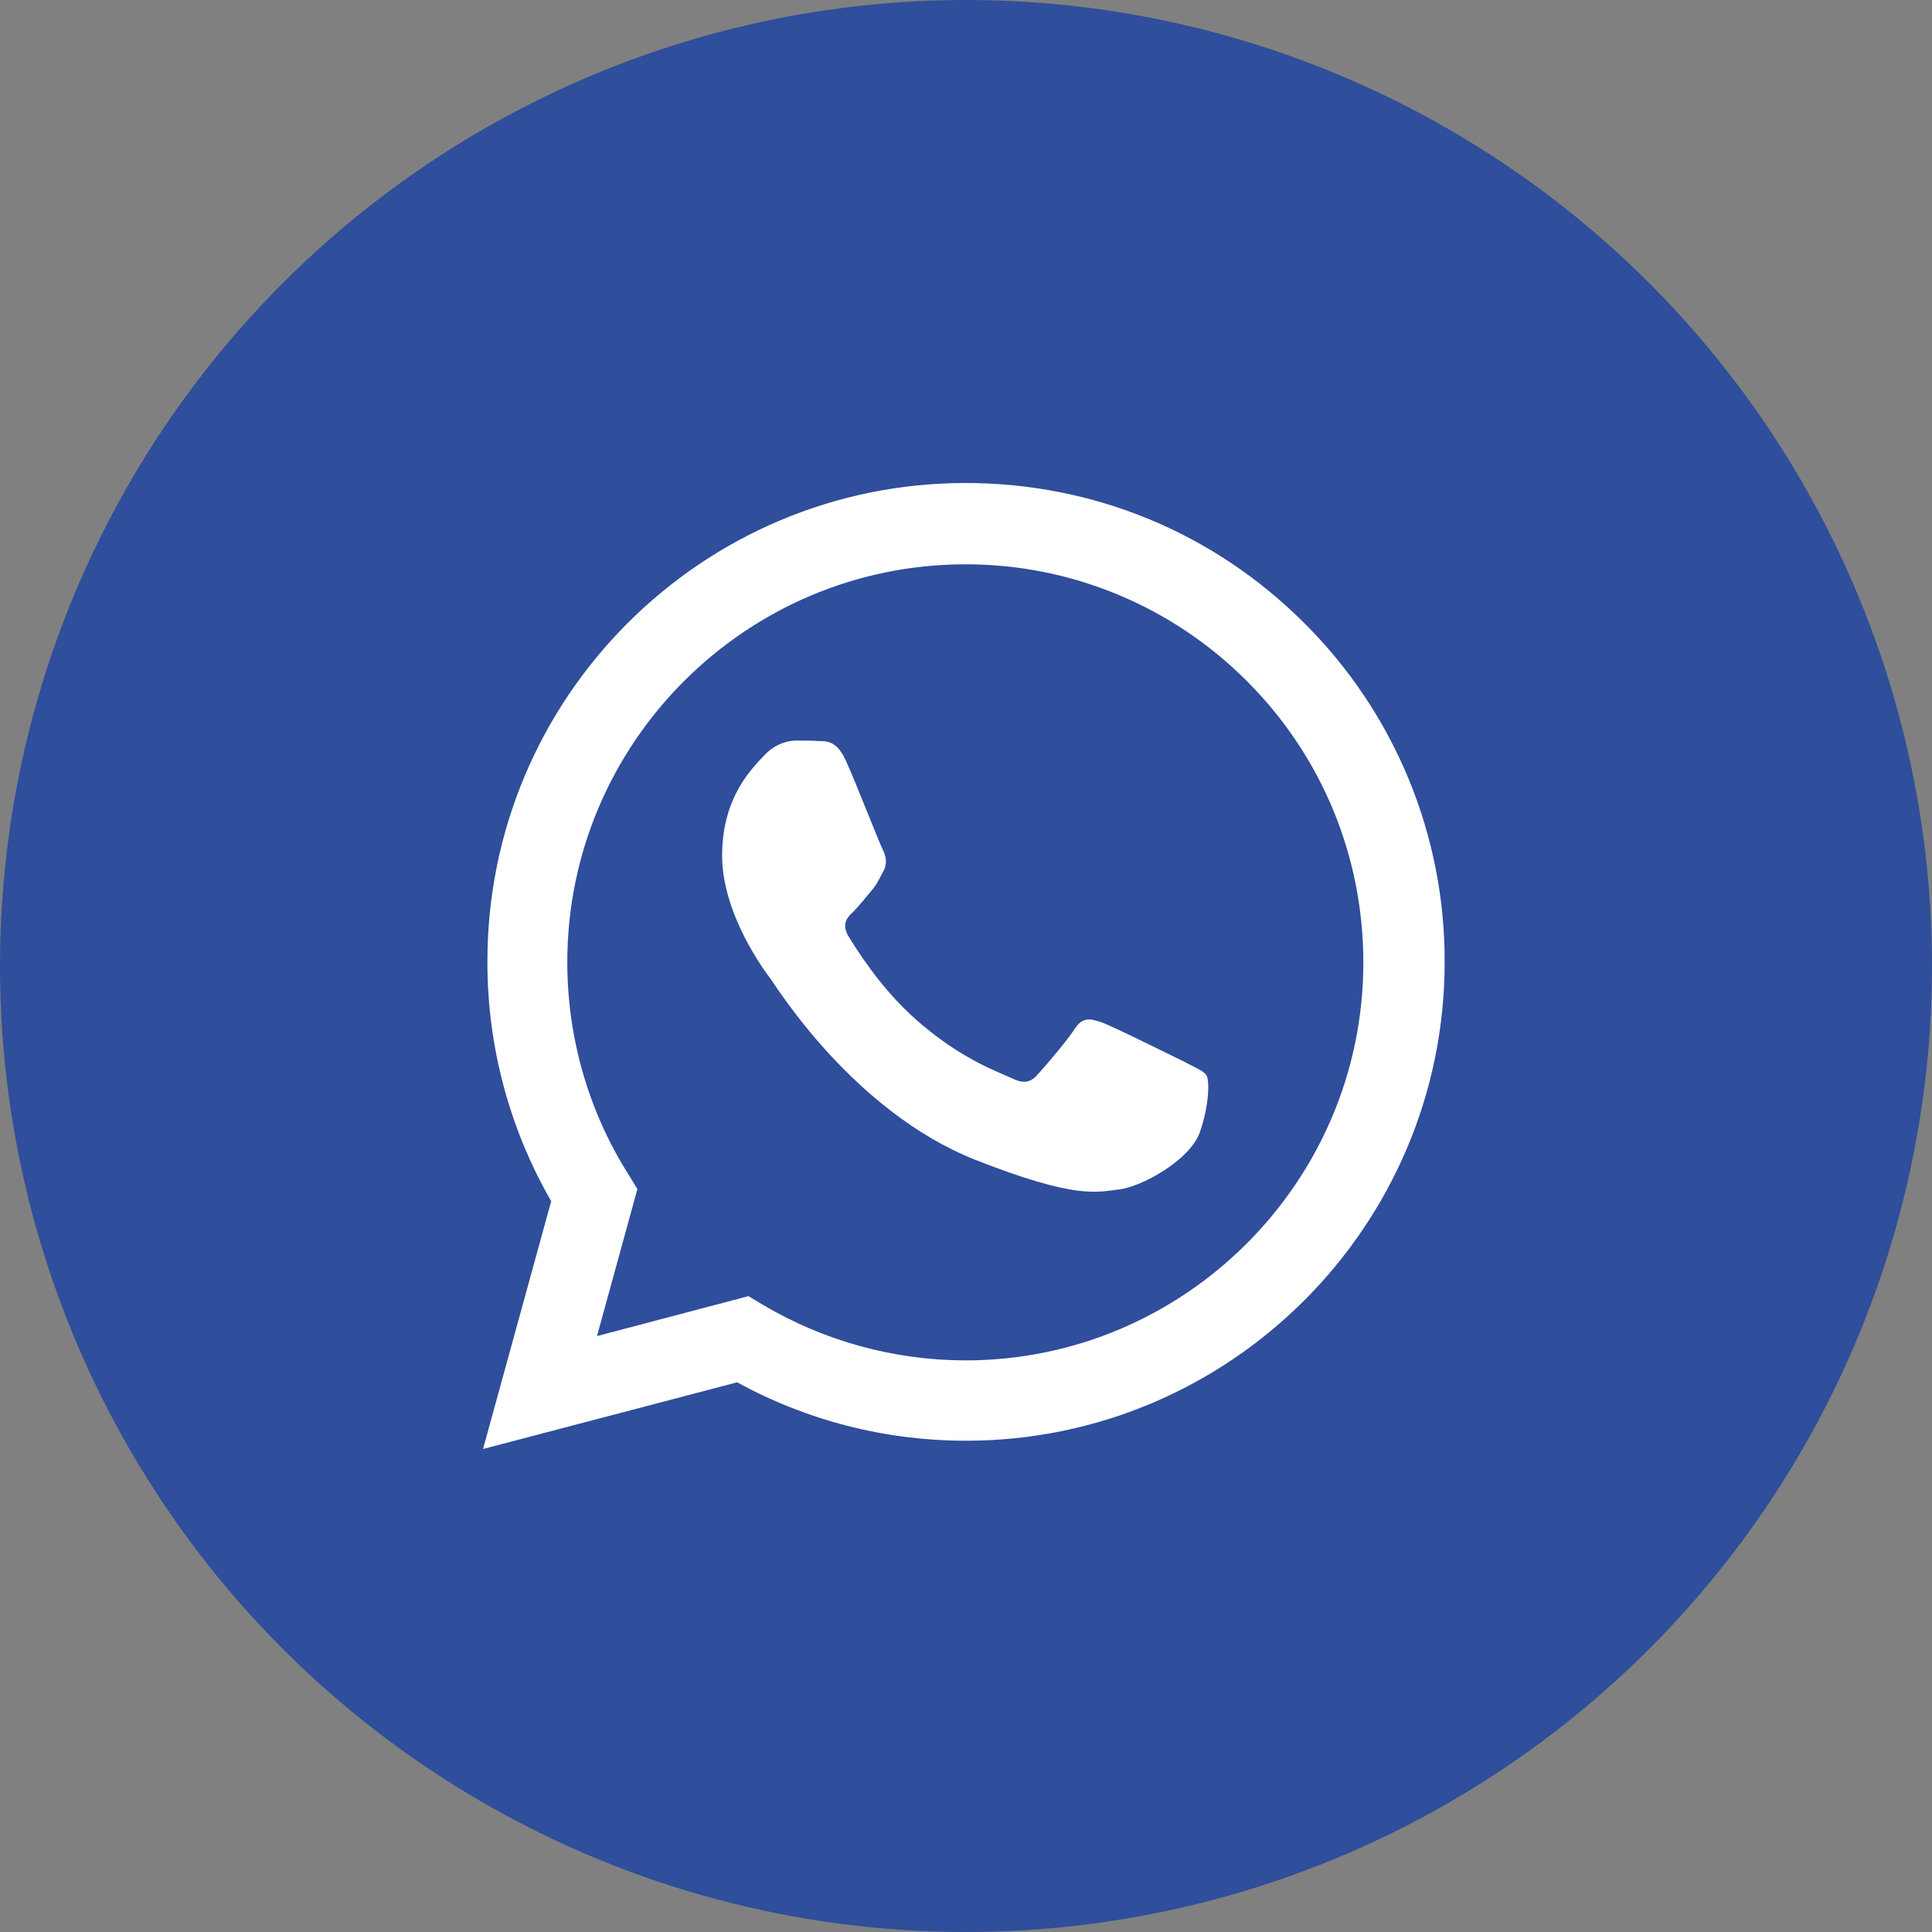 <?xml version="1.0" encoding="UTF-8"?> <svg xmlns="http://www.w3.org/2000/svg" width="60" height="60" viewBox="0 0 60 60" fill="none"><rect x="0" y="0" width="60" height="60" fill="#808080" stroke="none"/><circle cx="30" cy="30" r="30" fill="#2F4E9B"></circle><path d="M15.001 45L17.118 37.304C15.817 35.046 15.134 32.485 15.137 29.88C15.122 21.668 21.79 15 29.985 15C33.963 15 37.698 16.542 40.51 19.355C41.896 20.734 42.995 22.374 43.742 24.181C44.49 25.987 44.871 27.924 44.865 29.88C44.865 38.075 38.197 44.743 30 44.743C27.506 44.743 25.071 44.123 22.893 42.929L15.001 45ZM23.242 40.252L23.696 40.524C25.6 41.651 27.772 42.247 29.985 42.248C36.79 42.248 42.34 36.699 42.34 29.894C42.34 26.598 41.055 23.483 38.726 21.155C37.58 20.003 36.218 19.09 34.718 18.466C33.218 17.843 31.61 17.523 29.985 17.525C23.166 17.526 17.618 23.075 17.618 29.88C17.618 32.209 18.268 34.492 19.508 36.458L19.795 36.927L18.54 41.493L23.243 40.253L23.242 40.252Z" fill="white"></path><path fill-rule="evenodd" clip-rule="evenodd" d="M26.281 23.65C26.009 23.029 25.706 23.015 25.45 23.015C25.223 22.999 24.98 22.999 24.723 22.999C24.482 22.999 24.073 23.09 23.726 23.468C23.377 23.846 22.426 24.738 22.426 26.567C22.426 28.398 23.756 30.167 23.938 30.409C24.118 30.651 26.508 34.521 30.288 36.019C33.433 37.258 34.068 37.017 34.749 36.94C35.429 36.865 36.942 36.049 37.259 35.171C37.561 34.31 37.561 33.554 37.471 33.402C37.38 33.252 37.123 33.16 36.76 32.964C36.382 32.783 34.567 31.875 34.22 31.754C33.872 31.633 33.63 31.573 33.388 31.936C33.146 32.314 32.435 33.145 32.209 33.387C31.996 33.629 31.77 33.659 31.407 33.478C31.029 33.297 29.835 32.903 28.413 31.633C27.309 30.65 26.568 29.426 26.341 29.063C26.13 28.685 26.311 28.488 26.508 28.306C26.674 28.141 26.886 27.869 27.068 27.657C27.249 27.444 27.309 27.278 27.445 27.036C27.566 26.794 27.506 26.567 27.415 26.387C27.324 26.22 26.614 24.39 26.281 23.649V23.65Z" fill="white"></path></svg> 